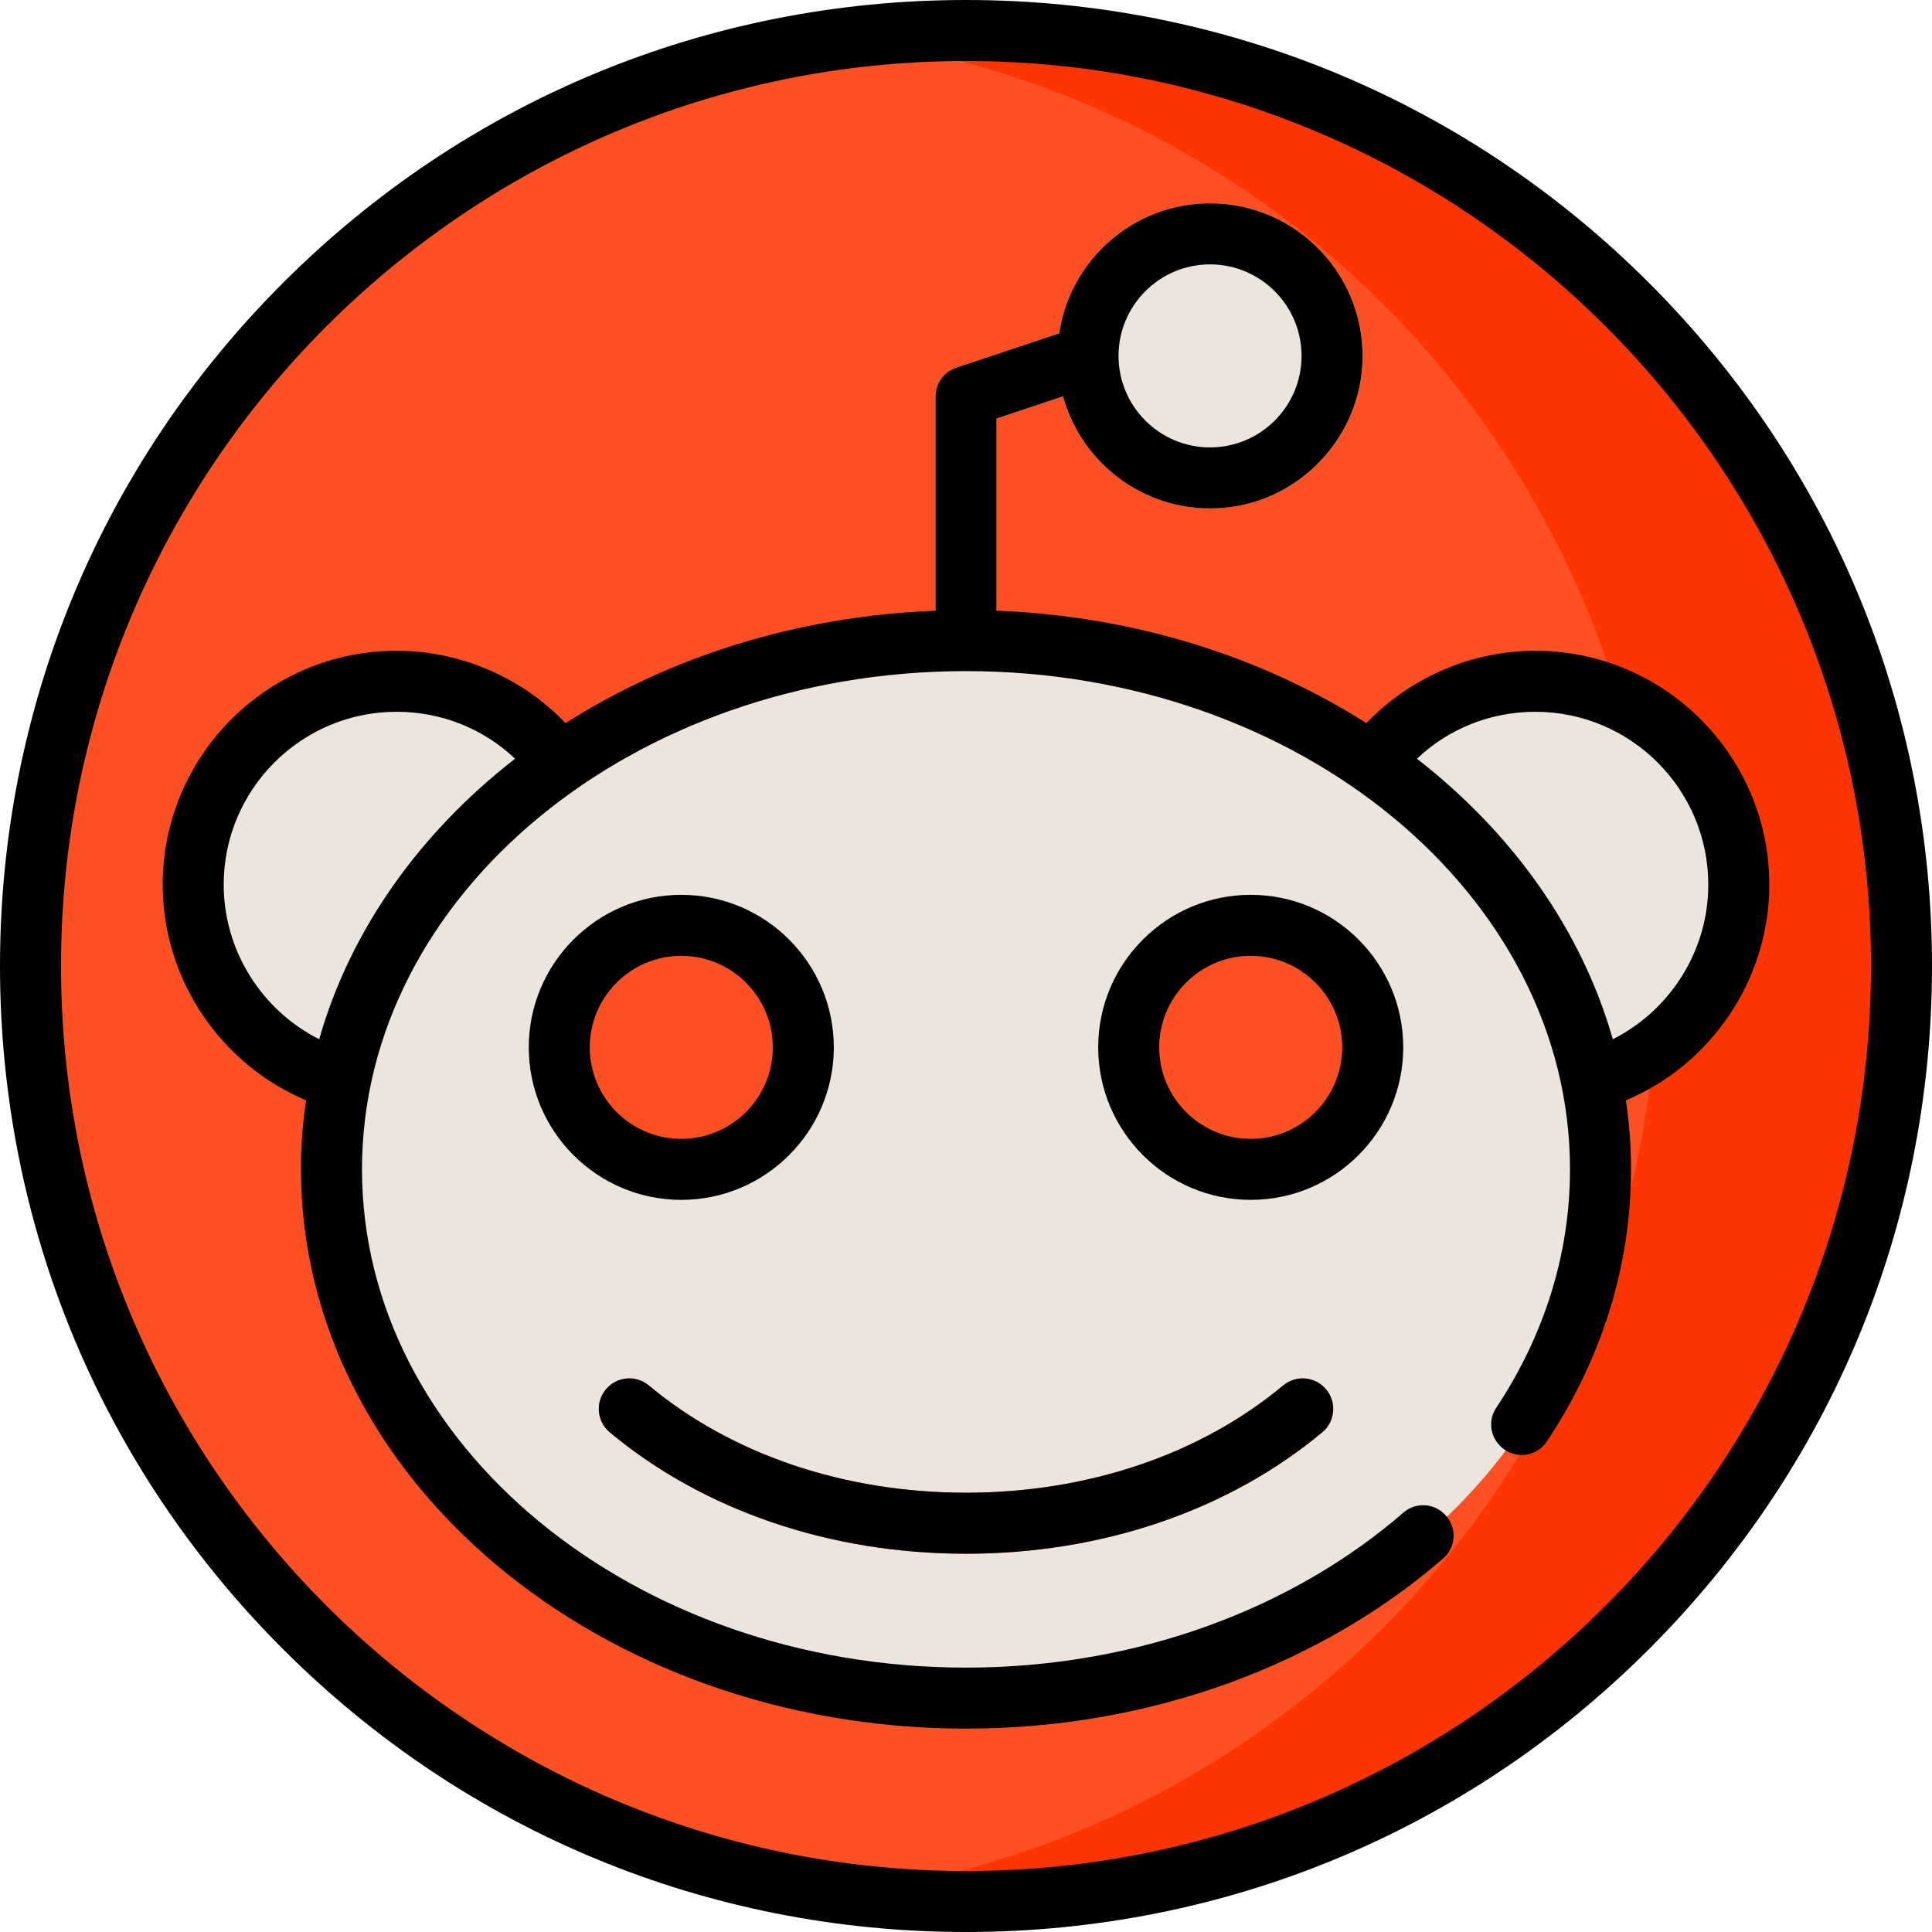 <?xml version="1.0" encoding="iso-8859-1"?>
<!-- Uploaded to: SVG Repo, www.svgrepo.com, Generator: SVG Repo Mixer Tools -->
<svg height="800px" width="800px" version="1.1" id="Layer_1" xmlns="http://www.w3.org/2000/svg" xmlns:xlink="http://www.w3.org/1999/xlink" 
	 viewBox="0 0 512 512" xml:space="preserve">
<circle style="fill:#FE5022;" cx="256" cy="256" r="247.916"/>
<path style="fill:#FF3501;" d="M256,8.084c-10.96,0-21.752,0.72-32.337,2.099C345.304,26.029,439.242,130.04,439.242,256
	s-93.939,229.971-215.579,245.817c10.585,1.379,21.377,2.099,32.337,2.099c136.921,0,247.916-110.996,247.916-247.916
	S392.921,8.084,256,8.084z"/>
<g>
	<path style="fill:#ECE5DD;" d="M320.674,127.192c-18.128,0-32.876-14.748-32.876-32.876s14.748-32.876,32.876-32.876
		s32.876,14.748,32.876,32.876S338.802,127.192,320.674,127.192z"/>
	<path style="fill:#ECE5DD;" d="M256,450.56c-93.016,0-168.691-63.102-168.691-140.665S162.984,169.229,256,169.229
		s168.691,63.102,168.691,140.665S349.016,450.56,256,450.56z"/>
	<path style="fill:#ECE5DD;" d="M419.113,277.767c-7.617-26.778-24.529-50.946-48.903-69.89l-7.931-6.164l7.295-6.906
		c10.079-9.544,23.337-14.798,37.331-14.798c30.015,0,54.434,24.419,54.434,54.434c0,20.386-11.799,39.49-30.058,48.669
		l-9.314,4.683L419.113,277.767z"/>
	<path style="fill:#ECE5DD;" d="M80.718,283.111c-18.258-9.18-30.057-28.284-30.057-48.669c0-30.015,24.419-54.434,54.434-54.434
		c13.996,0,27.256,5.255,37.333,14.797l7.294,6.906l-7.931,6.163c-24.376,18.944-41.287,43.113-48.904,69.891l-2.853,10.028
		L80.718,283.111z"/>
</g>
<g>
	<path style="fill:#FE5022;" d="M180.547,310.434c-18.128,0-32.876-14.748-32.876-32.876s14.748-32.876,32.876-32.876
		s32.876,14.748,32.876,32.876S198.675,310.434,180.547,310.434z"/>
	<path style="fill:#FE5022;" d="M331.453,310.434c-18.128,0-32.876-14.748-32.876-32.876s14.748-32.876,32.876-32.876
		s32.876,14.748,32.876,32.876S349.581,310.434,331.453,310.434z"/>
	<path style="fill:#FE5022;" d="M340.053,367.161c-21.997,18.331-51.848,28.426-84.053,28.426s-62.057-10.096-84.053-28.426
		c-3.43-2.856-8.526-2.395-11.386,1.035c-2.859,3.43-2.395,8.527,1.035,11.386c24.897,20.748,58.423,32.174,94.404,32.174
		s69.507-11.426,94.404-32.173c3.43-2.859,3.893-7.956,1.035-11.386C348.58,364.766,343.482,364.304,340.053,367.161z"/>
</g>
<path style="fill:#ECE5DD;" d="M264.084,180.547v-69.626l17.626-5.876c4.714,17.095,20.391,29.691,38.964,29.691
	c22.289,0,40.421-18.132,40.421-40.421s-18.132-40.421-40.421-40.421c-20.258,0-37.08,14.981-39.977,34.446l-27.253,9.084
	c-3.301,1.101-5.527,4.19-5.527,7.669v75.453H264.084z M320.674,70.063c13.373,0,24.253,10.879,24.253,24.253
	s-10.879,24.253-24.253,24.253c-13.373,0-24.253-10.879-24.253-24.253S307.3,70.063,320.674,70.063z"/>
<path d="M437.019,74.981C388.667,26.628,324.379,0,256,0S123.333,26.628,74.981,74.981S0,187.62,0,256
	s26.628,132.667,74.981,181.019S187.62,512,256,512s132.667-26.628,181.019-74.981S512,324.379,512,256
	S485.372,123.333,437.019,74.981z M256,495.832C123.756,495.832,16.168,388.244,16.168,256S123.756,16.168,256,16.168
	S495.832,123.756,495.832,256S388.244,495.832,256,495.832z"/>
<path d="M340.053,367.161c-21.997,18.331-51.848,28.426-84.053,28.426s-62.057-10.096-84.053-28.426
	c-3.43-2.856-8.526-2.395-11.386,1.035c-2.859,3.43-2.395,8.527,1.035,11.386c24.897,20.748,58.423,32.174,94.404,32.174
	s69.507-11.426,94.404-32.173c3.43-2.859,3.893-7.956,1.035-11.386C348.58,364.766,343.482,364.304,340.053,367.161z"/>
<path d="M468.884,234.442c0-34.176-27.803-61.979-61.979-61.979c-16.932,0-33.183,7.059-44.801,19.173
	c-27.526-17.51-61.328-28.389-98.021-29.79v-50.925l17.626-5.876c5.038,18.272,22.602,31.404,42.84,29.508
	c19.499-1.826,35.068-17.794,36.443-37.331c1.66-23.596-17.068-43.328-40.319-43.328c-20.258,0-37.08,14.981-39.977,34.446
	l-27.253,9.084c-3.301,1.101-5.527,4.19-5.527,7.669v56.751c-36.694,1.4-70.495,12.279-98.023,29.791
	c-11.616-12.114-27.86-19.174-44.798-19.174c-34.176,0-61.979,27.803-61.979,61.979c0,25.056,15.304,47.605,37.991,57.155
	c-0.882,5.997-1.343,12.103-1.343,18.297c0,81.724,79.059,148.211,176.236,148.211c49.571,0,94.424-17.305,126.476-45.103
	c3.495-3.03,3.675-8.396,0.404-11.666l-0.101-0.101c-2.955-2.955-7.689-3.128-10.846-0.391
	c-29.18,25.299-70.361,41.094-115.933,41.094c-88.261,0-160.067-59.234-160.067-132.042S167.739,177.853,256,177.853
	s160.067,59.234,160.067,132.042c0,22.907-7.109,44.47-19.602,63.268c-2.085,3.137-1.617,7.319,1.047,9.982
	c0.039,0.039,0.077,0.077,0.115,0.115c3.58,3.58,9.516,2.942,12.317-1.274c14.194-21.352,22.291-45.941,22.291-72.092
	c0-6.195-0.461-12.3-1.343-18.297C453.58,282.048,468.884,259.499,468.884,234.442z M320.674,70.063
	c13.373,0,24.253,10.879,24.253,24.253s-10.879,24.253-24.253,24.253c-13.373,0-24.253-10.879-24.253-24.253
	S307.3,70.063,320.674,70.063z M84.592,275.408c-15.228-7.656-25.308-23.483-25.308-40.965c0-25.26,20.55-45.811,45.811-45.811
	c11.895,0,22.975,4.455,31.404,12.436C111.265,220.678,92.844,246.398,84.592,275.408z M427.408,275.408
	c-8.252-29.008-26.671-54.728-51.905-74.339c8.43-7.981,19.513-12.437,31.402-12.437c25.26,0,45.811,20.55,45.811,45.811
	C452.716,251.924,442.636,267.751,427.408,275.408z"/>
<path d="M220.968,277.558c0-22.289-18.132-40.421-40.421-40.421s-40.421,18.132-40.421,40.421c0,22.289,18.132,40.421,40.421,40.421
	S220.968,299.847,220.968,277.558z M156.295,277.558c0-13.373,10.879-24.253,24.253-24.253c13.373,0,24.253,10.879,24.253,24.253
	c0,13.373-10.879,24.253-24.253,24.253C167.174,301.811,156.295,290.931,156.295,277.558z"/>
<path d="M331.453,237.137c-22.289,0-40.421,18.132-40.421,40.421c0,22.289,18.132,40.421,40.421,40.421
	c22.289,0,40.421-18.132,40.421-40.421C371.874,255.269,353.741,237.137,331.453,237.137z M331.453,301.811
	c-13.373,0-24.253-10.879-24.253-24.253c0-13.373,10.879-24.253,24.253-24.253c13.373,0,24.253,10.879,24.253,24.253
	C355.705,290.931,344.826,301.811,331.453,301.811z"/>
</svg>